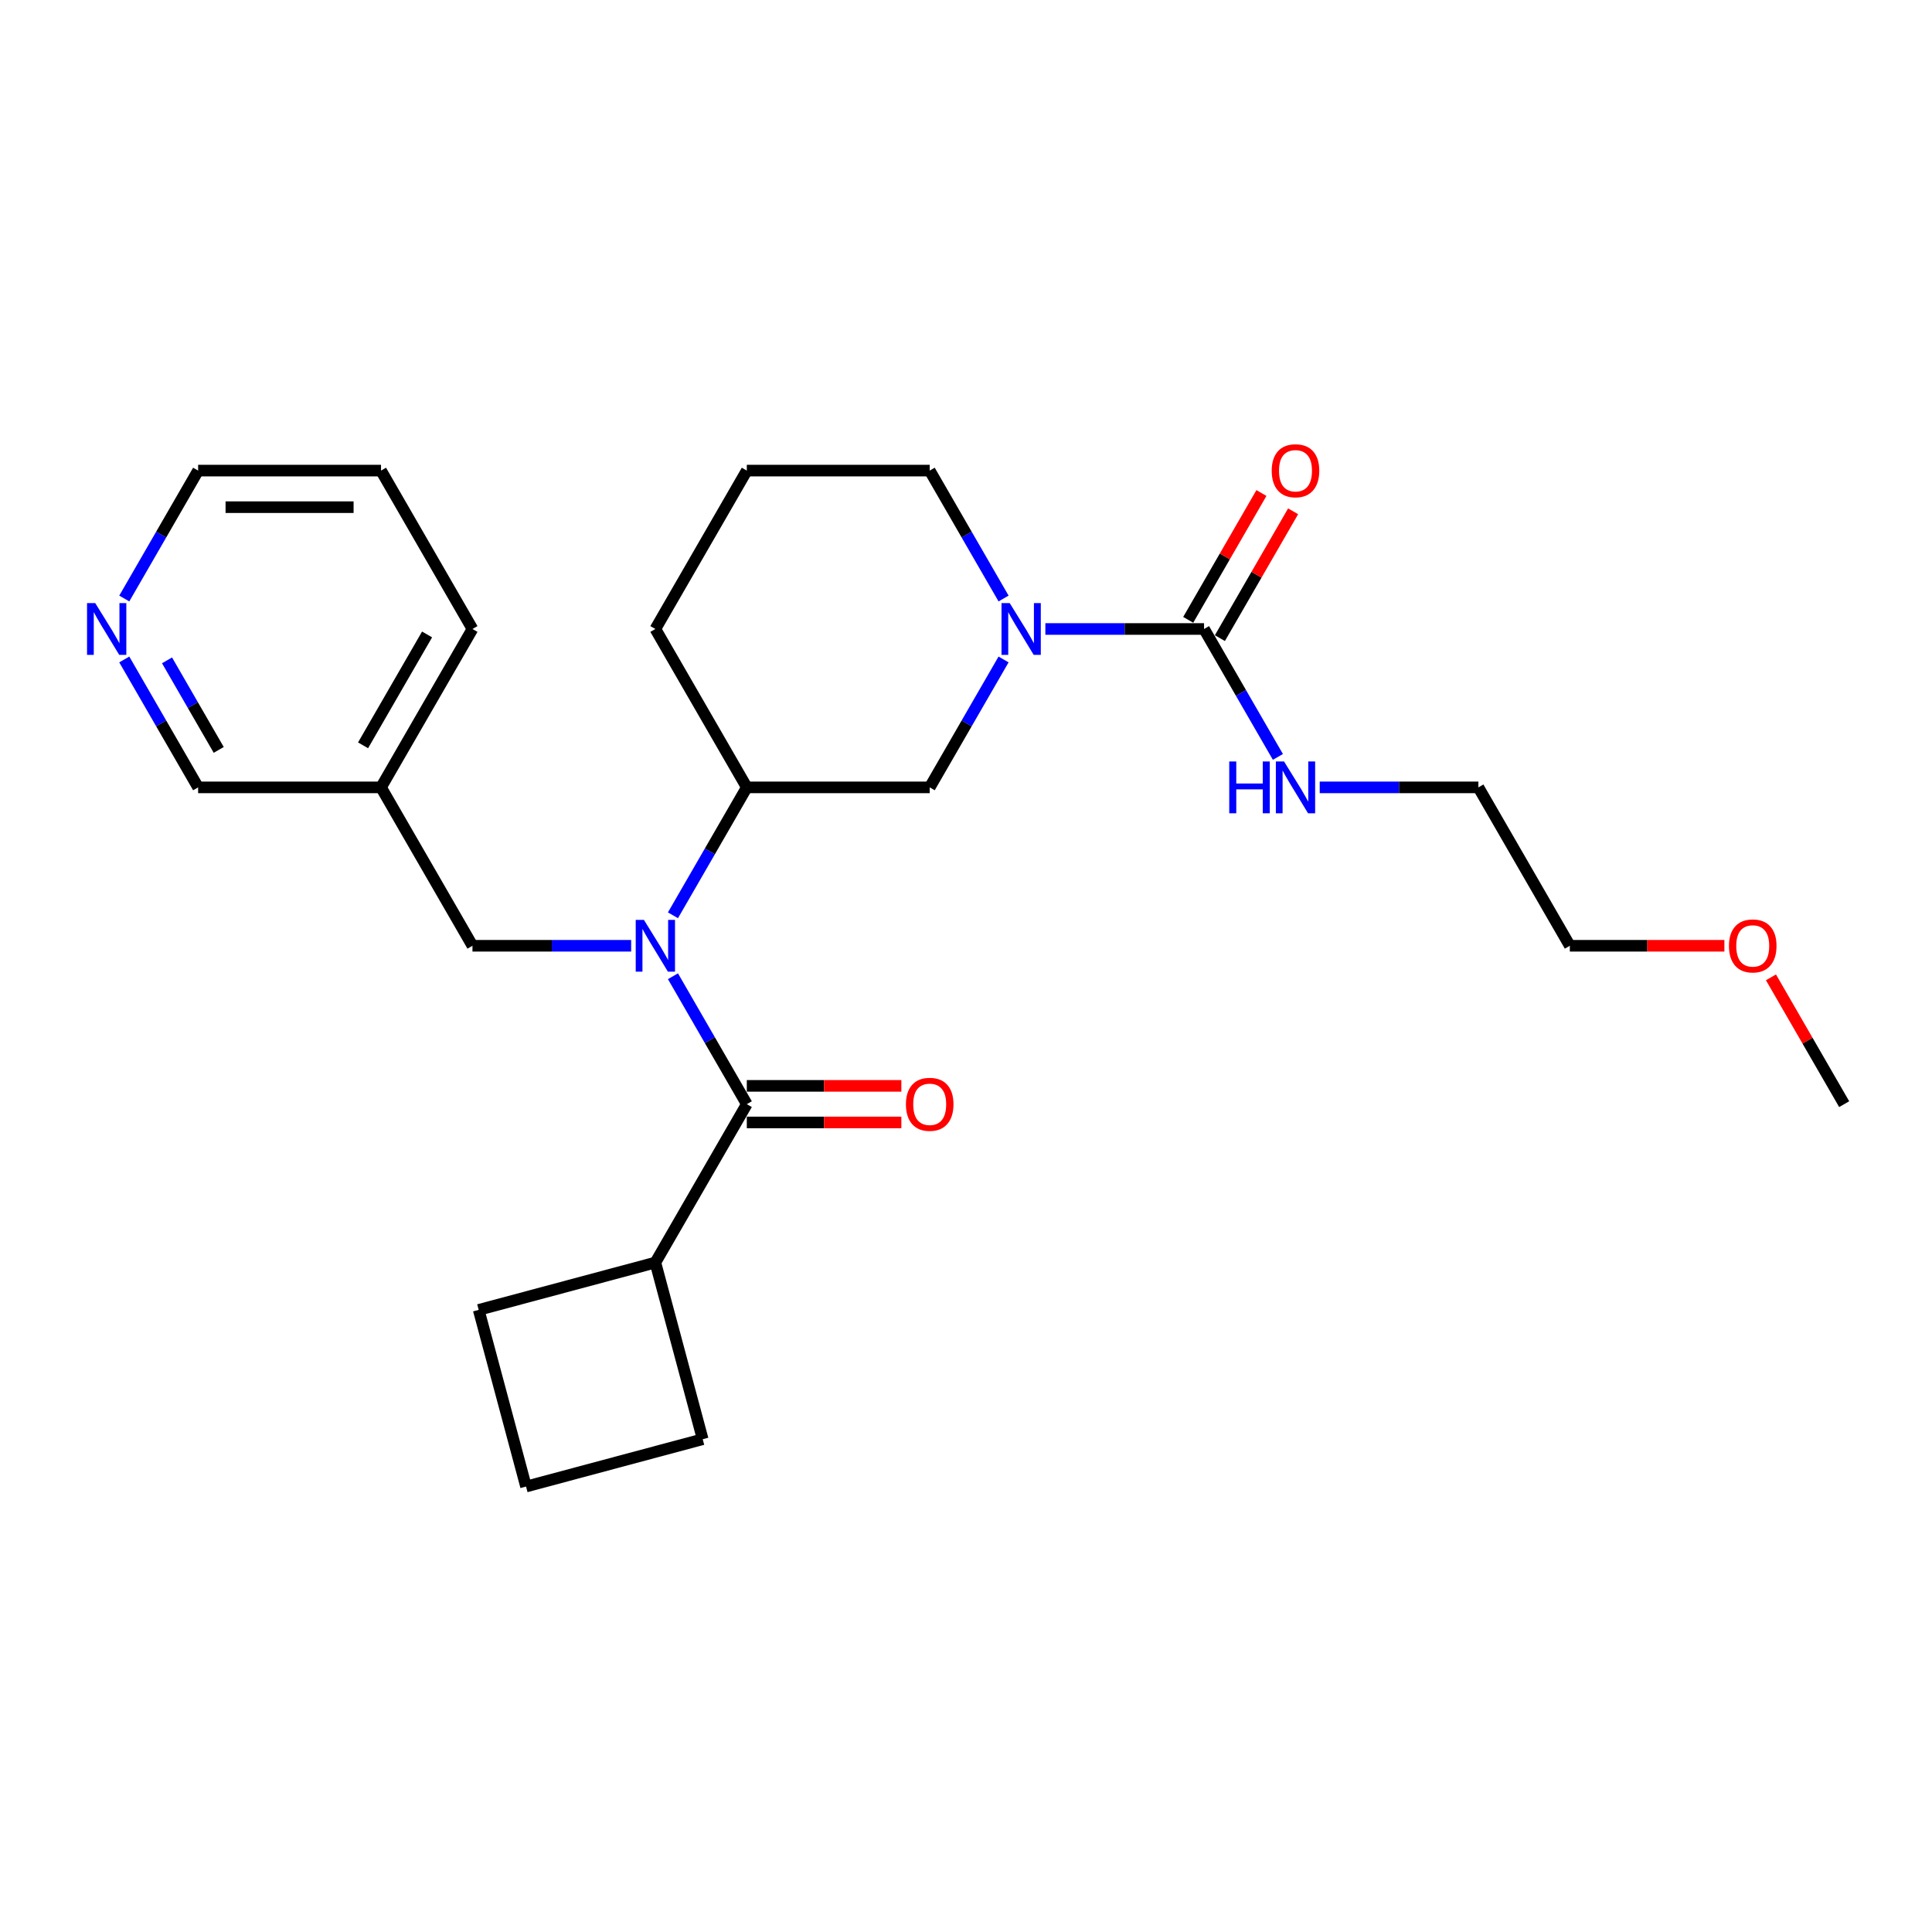 <?xml version='1.0' encoding='iso-8859-1'?>
<svg version='1.1' baseProfile='full'
              xmlns='http://www.w3.org/2000/svg'
                      xmlns:rdkit='http://www.rdkit.org/xml'
                      xmlns:xlink='http://www.w3.org/1999/xlink'
                  xml:space='preserve'
width='1000px' height='1000px' viewBox='0 0 1000 1000'>
<!-- END OF HEADER -->
<rect style='opacity:1.0;fill:#FFFFFF;stroke:none' width='1000' height='1000' x='0' y='0'> </rect>
<path class='bond-0' d='M 348.321,505.3 L 367.435,538.406' style='fill:none;fill-rule:evenodd;stroke:#0000FF;stroke-width:6px;stroke-linecap:butt;stroke-linejoin:miter;stroke-opacity:1' />
<path class='bond-0' d='M 367.435,538.406 L 386.549,571.512' style='fill:none;fill-rule:evenodd;stroke:#000000;stroke-width:6px;stroke-linecap:butt;stroke-linejoin:miter;stroke-opacity:1' />
<path class='bond-3' d='M 348.321,473.758 L 367.435,440.652' style='fill:none;fill-rule:evenodd;stroke:#0000FF;stroke-width:6px;stroke-linecap:butt;stroke-linejoin:miter;stroke-opacity:1' />
<path class='bond-3' d='M 367.435,440.652 L 386.549,407.546' style='fill:none;fill-rule:evenodd;stroke:#000000;stroke-width:6px;stroke-linecap:butt;stroke-linejoin:miter;stroke-opacity:1' />
<path class='bond-5' d='M 326.682,489.529 L 285.616,489.529' style='fill:none;fill-rule:evenodd;stroke:#0000FF;stroke-width:6px;stroke-linecap:butt;stroke-linejoin:miter;stroke-opacity:1' />
<path class='bond-5' d='M 285.616,489.529 L 244.549,489.529' style='fill:none;fill-rule:evenodd;stroke:#000000;stroke-width:6px;stroke-linecap:butt;stroke-linejoin:miter;stroke-opacity:1' />
<path class='bond-6' d='M 386.549,580.979 L 426.545,580.979' style='fill:none;fill-rule:evenodd;stroke:#000000;stroke-width:6px;stroke-linecap:butt;stroke-linejoin:miter;stroke-opacity:1' />
<path class='bond-6' d='M 426.545,580.979 L 466.541,580.979' style='fill:none;fill-rule:evenodd;stroke:#FF0000;stroke-width:6px;stroke-linecap:butt;stroke-linejoin:miter;stroke-opacity:1' />
<path class='bond-6' d='M 386.549,562.046 L 426.545,562.046' style='fill:none;fill-rule:evenodd;stroke:#000000;stroke-width:6px;stroke-linecap:butt;stroke-linejoin:miter;stroke-opacity:1' />
<path class='bond-6' d='M 426.545,562.046 L 466.541,562.046' style='fill:none;fill-rule:evenodd;stroke:#FF0000;stroke-width:6px;stroke-linecap:butt;stroke-linejoin:miter;stroke-opacity:1' />
<path class='bond-8' d='M 386.549,571.512 L 339.216,653.496' style='fill:none;fill-rule:evenodd;stroke:#000000;stroke-width:6px;stroke-linecap:butt;stroke-linejoin:miter;stroke-opacity:1' />
<path class='bond-1' d='M 519.442,341.334 L 500.328,374.44' style='fill:none;fill-rule:evenodd;stroke:#0000FF;stroke-width:6px;stroke-linecap:butt;stroke-linejoin:miter;stroke-opacity:1' />
<path class='bond-1' d='M 500.328,374.44 L 481.215,407.546' style='fill:none;fill-rule:evenodd;stroke:#000000;stroke-width:6px;stroke-linecap:butt;stroke-linejoin:miter;stroke-opacity:1' />
<path class='bond-2' d='M 541.082,325.562 L 582.148,325.562' style='fill:none;fill-rule:evenodd;stroke:#0000FF;stroke-width:6px;stroke-linecap:butt;stroke-linejoin:miter;stroke-opacity:1' />
<path class='bond-2' d='M 582.148,325.562 L 623.214,325.562' style='fill:none;fill-rule:evenodd;stroke:#000000;stroke-width:6px;stroke-linecap:butt;stroke-linejoin:miter;stroke-opacity:1' />
<path class='bond-27' d='M 519.442,309.791 L 500.328,276.685' style='fill:none;fill-rule:evenodd;stroke:#0000FF;stroke-width:6px;stroke-linecap:butt;stroke-linejoin:miter;stroke-opacity:1' />
<path class='bond-27' d='M 500.328,276.685 L 481.215,243.579' style='fill:none;fill-rule:evenodd;stroke:#000000;stroke-width:6px;stroke-linecap:butt;stroke-linejoin:miter;stroke-opacity:1' />
<path class='bond-7' d='M 631.412,330.296 L 650.362,297.474' style='fill:none;fill-rule:evenodd;stroke:#000000;stroke-width:6px;stroke-linecap:butt;stroke-linejoin:miter;stroke-opacity:1' />
<path class='bond-7' d='M 650.362,297.474 L 669.312,264.652' style='fill:none;fill-rule:evenodd;stroke:#FF0000;stroke-width:6px;stroke-linecap:butt;stroke-linejoin:miter;stroke-opacity:1' />
<path class='bond-7' d='M 615.016,320.829 L 633.965,288.007' style='fill:none;fill-rule:evenodd;stroke:#000000;stroke-width:6px;stroke-linecap:butt;stroke-linejoin:miter;stroke-opacity:1' />
<path class='bond-7' d='M 633.965,288.007 L 652.915,255.185' style='fill:none;fill-rule:evenodd;stroke:#FF0000;stroke-width:6px;stroke-linecap:butt;stroke-linejoin:miter;stroke-opacity:1' />
<path class='bond-10' d='M 623.214,325.562 L 642.328,358.668' style='fill:none;fill-rule:evenodd;stroke:#000000;stroke-width:6px;stroke-linecap:butt;stroke-linejoin:miter;stroke-opacity:1' />
<path class='bond-10' d='M 642.328,358.668 L 661.441,391.774' style='fill:none;fill-rule:evenodd;stroke:#0000FF;stroke-width:6px;stroke-linecap:butt;stroke-linejoin:miter;stroke-opacity:1' />
<path class='bond-4' d='M 386.549,407.546 L 481.215,407.546' style='fill:none;fill-rule:evenodd;stroke:#000000;stroke-width:6px;stroke-linecap:butt;stroke-linejoin:miter;stroke-opacity:1' />
<path class='bond-14' d='M 386.549,407.546 L 339.216,325.562' style='fill:none;fill-rule:evenodd;stroke:#000000;stroke-width:6px;stroke-linecap:butt;stroke-linejoin:miter;stroke-opacity:1' />
<path class='bond-11' d='M 244.549,489.529 L 197.216,407.546' style='fill:none;fill-rule:evenodd;stroke:#000000;stroke-width:6px;stroke-linecap:butt;stroke-linejoin:miter;stroke-opacity:1' />
<path class='bond-19' d='M 339.216,653.496 L 363.717,744.936' style='fill:none;fill-rule:evenodd;stroke:#000000;stroke-width:6px;stroke-linecap:butt;stroke-linejoin:miter;stroke-opacity:1' />
<path class='bond-20' d='M 339.216,653.496 L 247.775,677.997' style='fill:none;fill-rule:evenodd;stroke:#000000;stroke-width:6px;stroke-linecap:butt;stroke-linejoin:miter;stroke-opacity:1' />
<path class='bond-9' d='M 64.323,341.334 L 83.436,374.44' style='fill:none;fill-rule:evenodd;stroke:#0000FF;stroke-width:6px;stroke-linecap:butt;stroke-linejoin:miter;stroke-opacity:1' />
<path class='bond-9' d='M 83.436,374.44 L 102.55,407.546' style='fill:none;fill-rule:evenodd;stroke:#000000;stroke-width:6px;stroke-linecap:butt;stroke-linejoin:miter;stroke-opacity:1' />
<path class='bond-9' d='M 86.454,341.799 L 99.833,364.973' style='fill:none;fill-rule:evenodd;stroke:#0000FF;stroke-width:6px;stroke-linecap:butt;stroke-linejoin:miter;stroke-opacity:1' />
<path class='bond-9' d='M 99.833,364.973 L 113.213,388.147' style='fill:none;fill-rule:evenodd;stroke:#000000;stroke-width:6px;stroke-linecap:butt;stroke-linejoin:miter;stroke-opacity:1' />
<path class='bond-28' d='M 64.323,309.791 L 83.436,276.685' style='fill:none;fill-rule:evenodd;stroke:#0000FF;stroke-width:6px;stroke-linecap:butt;stroke-linejoin:miter;stroke-opacity:1' />
<path class='bond-28' d='M 83.436,276.685 L 102.55,243.579' style='fill:none;fill-rule:evenodd;stroke:#000000;stroke-width:6px;stroke-linecap:butt;stroke-linejoin:miter;stroke-opacity:1' />
<path class='bond-21' d='M 683.081,407.546 L 724.147,407.546' style='fill:none;fill-rule:evenodd;stroke:#0000FF;stroke-width:6px;stroke-linecap:butt;stroke-linejoin:miter;stroke-opacity:1' />
<path class='bond-21' d='M 724.147,407.546 L 765.213,407.546' style='fill:none;fill-rule:evenodd;stroke:#000000;stroke-width:6px;stroke-linecap:butt;stroke-linejoin:miter;stroke-opacity:1' />
<path class='bond-13' d='M 197.216,407.546 L 102.55,407.546' style='fill:none;fill-rule:evenodd;stroke:#000000;stroke-width:6px;stroke-linecap:butt;stroke-linejoin:miter;stroke-opacity:1' />
<path class='bond-22' d='M 197.216,407.546 L 244.549,325.562' style='fill:none;fill-rule:evenodd;stroke:#000000;stroke-width:6px;stroke-linecap:butt;stroke-linejoin:miter;stroke-opacity:1' />
<path class='bond-22' d='M 187.92,385.782 L 221.053,328.393' style='fill:none;fill-rule:evenodd;stroke:#000000;stroke-width:6px;stroke-linecap:butt;stroke-linejoin:miter;stroke-opacity:1' />
<path class='bond-12' d='M 481.215,243.579 L 386.549,243.579' style='fill:none;fill-rule:evenodd;stroke:#000000;stroke-width:6px;stroke-linecap:butt;stroke-linejoin:miter;stroke-opacity:1' />
<path class='bond-15' d='M 339.216,325.562 L 386.549,243.579' style='fill:none;fill-rule:evenodd;stroke:#000000;stroke-width:6px;stroke-linecap:butt;stroke-linejoin:miter;stroke-opacity:1' />
<path class='bond-16' d='M 892.539,489.529 L 852.543,489.529' style='fill:none;fill-rule:evenodd;stroke:#FF0000;stroke-width:6px;stroke-linecap:butt;stroke-linejoin:miter;stroke-opacity:1' />
<path class='bond-16' d='M 852.543,489.529 L 812.546,489.529' style='fill:none;fill-rule:evenodd;stroke:#000000;stroke-width:6px;stroke-linecap:butt;stroke-linejoin:miter;stroke-opacity:1' />
<path class='bond-24' d='M 916.646,505.868 L 935.596,538.69' style='fill:none;fill-rule:evenodd;stroke:#FF0000;stroke-width:6px;stroke-linecap:butt;stroke-linejoin:miter;stroke-opacity:1' />
<path class='bond-24' d='M 935.596,538.69 L 954.545,571.512' style='fill:none;fill-rule:evenodd;stroke:#000000;stroke-width:6px;stroke-linecap:butt;stroke-linejoin:miter;stroke-opacity:1' />
<path class='bond-17' d='M 272.276,769.438 L 247.775,677.997' style='fill:none;fill-rule:evenodd;stroke:#000000;stroke-width:6px;stroke-linecap:butt;stroke-linejoin:miter;stroke-opacity:1' />
<path class='bond-26' d='M 272.276,769.438 L 363.717,744.936' style='fill:none;fill-rule:evenodd;stroke:#000000;stroke-width:6px;stroke-linecap:butt;stroke-linejoin:miter;stroke-opacity:1' />
<path class='bond-18' d='M 102.55,243.579 L 197.216,243.579' style='fill:none;fill-rule:evenodd;stroke:#000000;stroke-width:6px;stroke-linecap:butt;stroke-linejoin:miter;stroke-opacity:1' />
<path class='bond-18' d='M 116.75,262.512 L 183.016,262.512' style='fill:none;fill-rule:evenodd;stroke:#000000;stroke-width:6px;stroke-linecap:butt;stroke-linejoin:miter;stroke-opacity:1' />
<path class='bond-23' d='M 765.213,407.546 L 812.546,489.529' style='fill:none;fill-rule:evenodd;stroke:#000000;stroke-width:6px;stroke-linecap:butt;stroke-linejoin:miter;stroke-opacity:1' />
<path class='bond-25' d='M 244.549,325.562 L 197.216,243.579' style='fill:none;fill-rule:evenodd;stroke:#000000;stroke-width:6px;stroke-linecap:butt;stroke-linejoin:miter;stroke-opacity:1' />
<path  class='atom-0' d='M 333.289 476.124
L 342.074 490.324
Q 342.945 491.725, 344.346 494.262
Q 345.747 496.799, 345.823 496.951
L 345.823 476.124
L 349.383 476.124
L 349.383 502.934
L 345.71 502.934
L 336.281 487.409
Q 335.183 485.591, 334.009 483.508
Q 332.873 481.426, 332.532 480.782
L 332.532 502.934
L 329.048 502.934
L 329.048 476.124
L 333.289 476.124
' fill='#0000FF'/>
<path  class='atom-2' d='M 522.622 312.158
L 531.407 326.358
Q 532.278 327.759, 533.679 330.296
Q 535.08 332.833, 535.155 332.984
L 535.155 312.158
L 538.715 312.158
L 538.715 338.967
L 535.042 338.967
L 525.613 323.442
Q 524.515 321.624, 523.341 319.542
Q 522.205 317.459, 521.864 316.815
L 521.864 338.967
L 518.381 338.967
L 518.381 312.158
L 522.622 312.158
' fill='#0000FF'/>
<path  class='atom-7' d='M 468.908 571.588
Q 468.908 565.151, 472.089 561.553
Q 475.27 557.956, 481.215 557.956
Q 487.16 557.956, 490.341 561.553
Q 493.521 565.151, 493.521 571.588
Q 493.521 578.101, 490.303 581.812
Q 487.084 585.485, 481.215 585.485
Q 475.308 585.485, 472.089 581.812
Q 468.908 578.139, 468.908 571.588
M 481.215 582.456
Q 485.304 582.456, 487.501 579.729
Q 489.735 576.965, 489.735 571.588
Q 489.735 566.325, 487.501 563.674
Q 485.304 560.985, 481.215 560.985
Q 477.125 560.985, 474.891 563.636
Q 472.695 566.287, 472.695 571.588
Q 472.695 577.003, 474.891 579.729
Q 477.125 582.456, 481.215 582.456
' fill='#FF0000'/>
<path  class='atom-8' d='M 658.24 243.655
Q 658.24 237.218, 661.421 233.62
Q 664.602 230.023, 670.547 230.023
Q 676.492 230.023, 679.673 233.62
Q 682.854 237.218, 682.854 243.655
Q 682.854 250.168, 679.635 253.879
Q 676.416 257.552, 670.547 257.552
Q 664.64 257.552, 661.421 253.879
Q 658.24 250.206, 658.24 243.655
M 670.547 254.523
Q 674.637 254.523, 676.833 251.796
Q 679.067 249.032, 679.067 243.655
Q 679.067 238.391, 676.833 235.741
Q 674.637 233.052, 670.547 233.052
Q 666.457 233.052, 664.223 235.703
Q 662.027 238.354, 662.027 243.655
Q 662.027 249.07, 664.223 251.796
Q 666.457 254.523, 670.547 254.523
' fill='#FF0000'/>
<path  class='atom-10' d='M 49.291 312.158
L 58.076 326.358
Q 58.947 327.759, 60.348 330.296
Q 61.749 332.833, 61.825 332.984
L 61.825 312.158
L 65.384 312.158
L 65.384 338.967
L 61.711 338.967
L 52.282 323.442
Q 51.184 321.624, 50.01 319.542
Q 48.874 317.459, 48.534 316.815
L 48.534 338.967
L 45.05 338.967
L 45.05 312.158
L 49.291 312.158
' fill='#0000FF'/>
<path  class='atom-11' d='M 636.259 394.141
L 639.894 394.141
L 639.894 405.539
L 653.602 405.539
L 653.602 394.141
L 657.237 394.141
L 657.237 420.95
L 653.602 420.95
L 653.602 408.568
L 639.894 408.568
L 639.894 420.95
L 636.259 420.95
L 636.259 394.141
' fill='#0000FF'/>
<path  class='atom-11' d='M 664.621 394.141
L 673.406 408.341
Q 674.277 409.742, 675.678 412.279
Q 677.079 414.816, 677.155 414.968
L 677.155 394.141
L 680.714 394.141
L 680.714 420.95
L 677.041 420.95
L 667.612 405.425
Q 666.514 403.608, 665.34 401.525
Q 664.204 399.442, 663.864 398.799
L 663.864 420.95
L 660.38 420.95
L 660.38 394.141
L 664.621 394.141
' fill='#0000FF'/>
<path  class='atom-17' d='M 894.906 489.605
Q 894.906 483.167, 898.087 479.57
Q 901.267 475.973, 907.212 475.973
Q 913.157 475.973, 916.338 479.57
Q 919.519 483.167, 919.519 489.605
Q 919.519 496.118, 916.3 499.829
Q 913.082 503.502, 907.212 503.502
Q 901.305 503.502, 898.087 499.829
Q 894.906 496.156, 894.906 489.605
M 907.212 500.472
Q 911.302 500.472, 913.498 497.746
Q 915.732 494.982, 915.732 489.605
Q 915.732 484.341, 913.498 481.691
Q 911.302 479.002, 907.212 479.002
Q 903.123 479.002, 900.889 481.653
Q 898.692 484.303, 898.692 489.605
Q 898.692 495.02, 900.889 497.746
Q 903.123 500.472, 907.212 500.472
' fill='#FF0000'/>
</svg>
